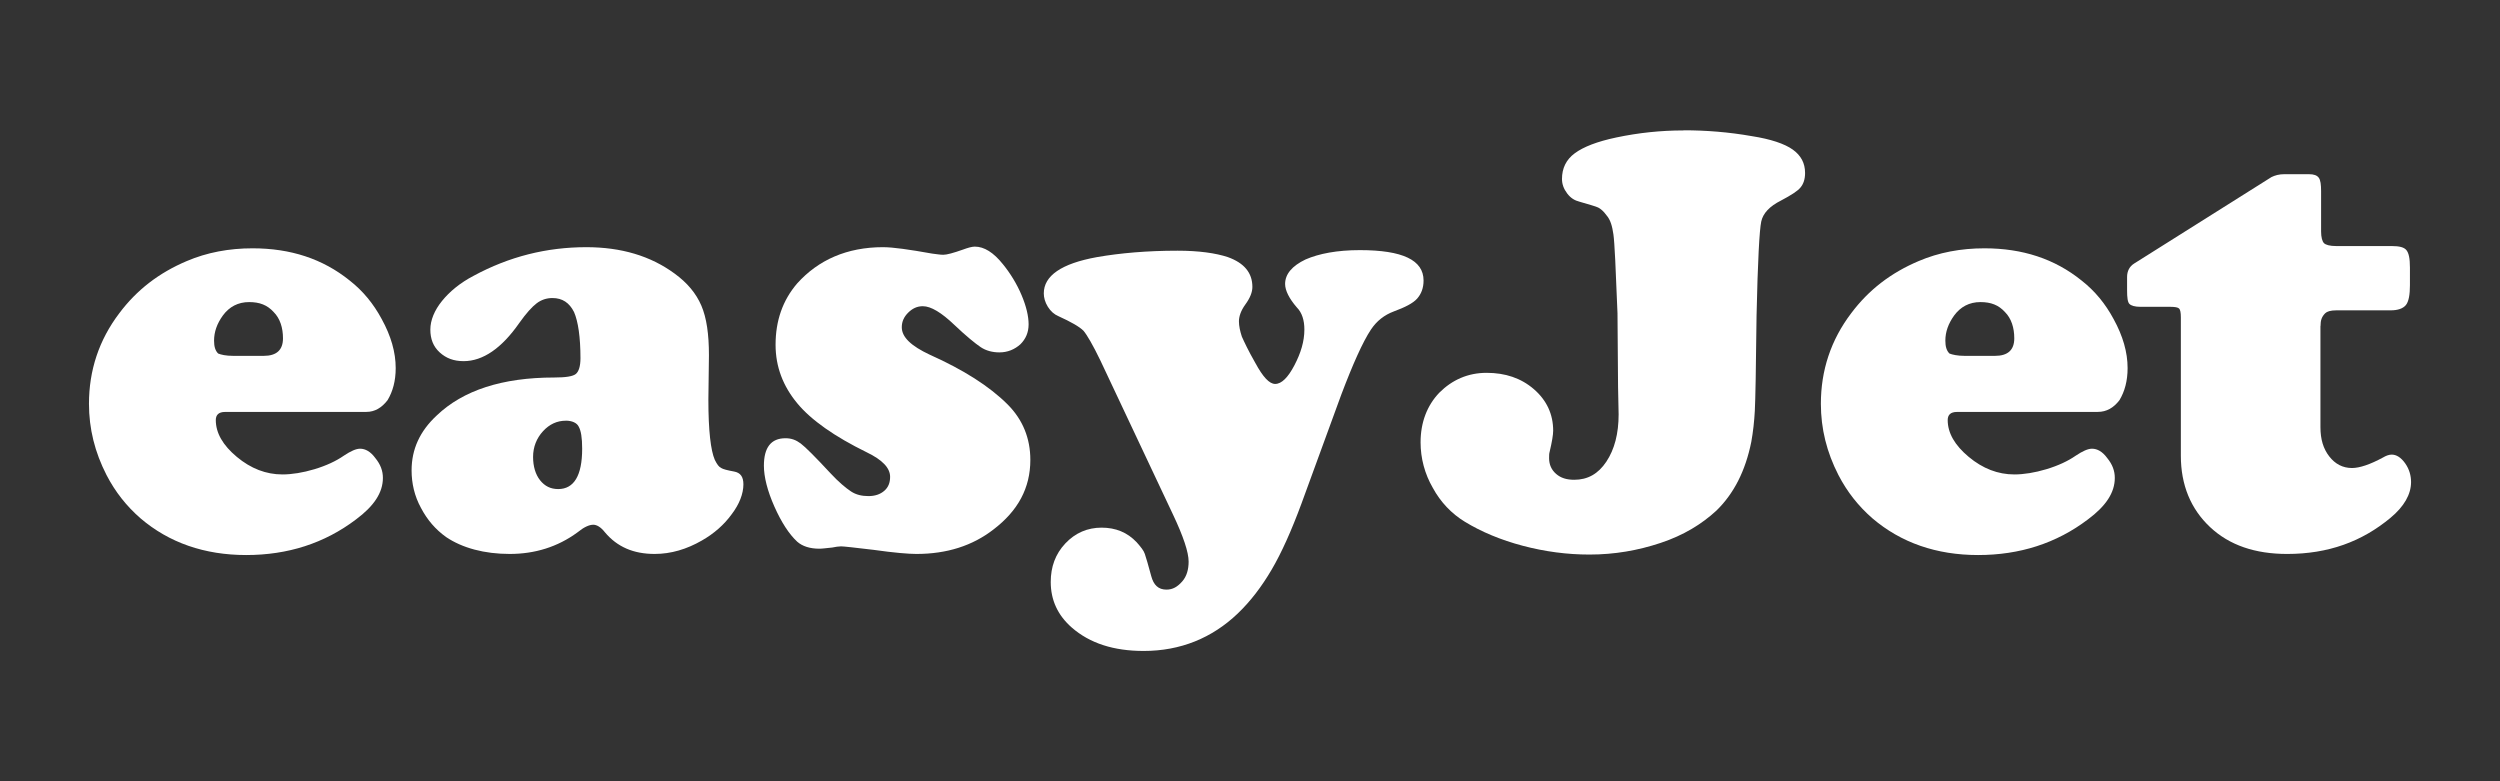<?xml version="1.0" encoding="UTF-8"?><svg id="Calque_1" xmlns="http://www.w3.org/2000/svg" viewBox="0 0 576 180"><rect x="0" y="0" width="576" height="180" fill="#333333" stroke="none"/><defs><style>.cls-1{isolation:isolate;}.cls-2{fill:#fff;stroke-width:0px;}</style></defs><g class="cls-1"><path class="cls-2" d="m84.45,94.91h-32.58c-1.48,0-2.15.67-2.15,1.88,0,2.96,1.62,5.79,4.85,8.48s6.73,4.04,10.5,4.04c2.15,0,4.71-.4,7.4-1.21s4.98-1.88,6.73-3.1c1.62-1.08,2.83-1.62,3.77-1.62,1.21,0,2.42.67,3.5,2.15,1.21,1.48,1.75,2.96,1.75,4.58,0,3.37-2.02,6.46-6.19,9.56-7.27,5.52-15.75,8.21-25.31,8.21s-17.77-2.83-24.37-8.48c-3.23-2.83-5.79-6.06-7.81-9.96-2.69-5.25-4.04-10.64-4.04-16.42,0-7.67,2.29-14.67,7-20.87,4.04-5.39,9.15-9.29,15.48-11.98,4.71-2.02,9.83-2.96,15.21-2.96,8.75,0,16.16,2.42,22.35,7.4,3.1,2.42,5.52,5.39,7.4,8.89,2.15,3.9,3.23,7.67,3.23,11.31,0,2.96-.67,5.39-1.88,7.4-1.35,1.75-2.96,2.69-4.85,2.69h0Zm-30.69-12.92h7c2.96,0,4.44-1.35,4.44-4.04,0-2.42-.67-4.58-2.15-6.06-1.48-1.62-3.23-2.29-5.65-2.29-2.56,0-4.58,1.08-6.06,3.1-1.35,1.88-2.02,3.77-2.02,5.79,0,1.35.27,2.29.94,2.96.67.27,1.75.54,3.5.54Z"/><path class="cls-2" d="m135.07,56.95c8.08,0,14.81,2.02,20.33,6.06,2.96,2.15,4.98,4.58,6.19,7.4s1.75,6.6,1.75,11.44l-.13,10.23c0,7.14.54,11.71,1.48,13.87.54,1.08.94,1.62,1.48,1.88.4.27,1.48.54,2.96.81s2.15,1.21,2.15,2.96c0,2.15-.94,4.58-2.69,6.87-1.75,2.42-4.04,4.44-6.87,6.06-3.5,2.02-7.14,3.1-10.9,3.1-4.85,0-8.62-1.62-11.44-4.98-.94-1.21-1.88-1.75-2.69-1.75-.94,0-2.15.54-3.63,1.75-4.58,3.37-9.83,4.98-15.62,4.98s-10.9-1.35-14.67-3.9c-2.42-1.75-4.31-3.9-5.79-6.73-1.48-2.69-2.15-5.65-2.15-8.62,0-4.85,1.88-9.02,5.79-12.65,6.06-5.79,15.08-8.75,27.06-8.75,2.69,0,4.31-.27,4.98-.81s1.08-1.75,1.08-3.63c0-4.85-.54-8.48-1.48-10.64-1.08-2.15-2.69-3.23-4.98-3.23-1.35,0-2.56.4-3.63,1.21s-2.42,2.29-4.04,4.58c-4.04,5.79-8.35,8.75-12.79,8.75-2.29,0-4.04-.67-5.52-2.02s-2.15-3.1-2.15-5.25.94-4.44,2.69-6.6,4.17-4.17,7.27-5.79c8.21-4.44,16.83-6.6,25.98-6.6h0Zm-4.71,39.98c-2.02,0-3.77.81-5.25,2.42s-2.29,3.63-2.29,5.92c0,2.15.54,4.04,1.62,5.39s2.42,2.02,4.17,2.02c3.63,0,5.52-3.1,5.52-9.29,0-2.56-.27-4.17-.81-5.12-.4-.81-1.48-1.35-2.96-1.35Z"/><path class="cls-2" d="m203.46,56.95c2.29,0,6.06.54,11.31,1.48,1.08.13,1.88.27,2.56.27.81,0,2.29-.4,4.58-1.21,1.08-.4,2.02-.67,2.69-.67,2.15,0,4.31,1.35,6.46,4.04,1.75,2.15,3.23,4.58,4.31,7.14s1.62,4.85,1.62,6.73-.67,3.37-1.88,4.58c-1.35,1.21-2.96,1.88-4.85,1.88-1.62,0-3.1-.4-4.31-1.21s-3.37-2.56-6.06-5.12c-2.96-2.83-5.39-4.31-7.27-4.31-1.35,0-2.42.54-3.37,1.48s-1.48,2.02-1.48,3.37c0,2.29,2.15,4.31,6.46,6.33,7.81,3.5,13.73,7.27,17.91,11.44,3.5,3.5,5.25,7.81,5.25,12.79,0,6.46-2.83,11.71-8.48,16.02-4.85,3.77-10.77,5.65-17.77,5.65-1.75,0-5.12-.27-9.83-.94-4.44-.54-7-.81-7.54-.81s-1.35.13-2.02.27c-1.35.13-2.29.27-2.96.27-2.15,0-3.9-.54-5.12-1.62-1.88-1.75-3.63-4.44-5.25-8.08s-2.42-6.87-2.42-9.42c0-4.17,1.62-6.33,4.98-6.33,1.35,0,2.42.4,3.5,1.21s3.37,3.1,6.87,6.87c1.88,2.02,3.5,3.37,4.71,4.17s2.56,1.08,4.04,1.08,2.69-.4,3.63-1.21,1.35-1.88,1.35-3.23c0-2.02-1.75-3.9-5.39-5.65-7.4-3.63-12.79-7.4-16.02-11.31s-4.98-8.35-4.98-13.46c0-5.52,1.62-10.23,4.98-14.14,4.85-5.39,11.44-8.35,19.79-8.35h0Z"/><path class="cls-2" d="m309,91.01l-9.15,25.04c-2.29,6.19-4.58,11.31-6.87,15.21-2.29,3.9-4.85,7.27-7.81,10.1-5.92,5.65-13.19,8.62-21.67,8.62-6.87,0-12.39-1.75-16.56-5.39-3.23-2.83-4.85-6.33-4.85-10.5,0-3.5,1.08-6.46,3.37-8.89s5.12-3.63,8.35-3.63,5.92,1.08,8.08,3.37c.94,1.08,1.62,1.88,1.88,2.69s.81,2.56,1.48,5.12c.54,2.02,1.62,3.1,3.5,3.1,1.48,0,2.56-.67,3.63-1.88s1.48-2.83,1.48-4.58c0-2.15-1.21-5.79-3.63-10.9l-16.69-35.41c-1.75-3.63-3.1-5.92-3.9-6.87-.94-.94-2.83-2.02-5.79-3.37-.94-.4-1.75-1.08-2.42-2.15s-.94-2.15-.94-3.1c0-4.04,4.04-6.87,12.25-8.35,5.39-.94,11.58-1.48,18.58-1.48,4.85,0,8.75.54,11.58,1.48,3.77,1.35,5.65,3.63,5.65,6.87,0,1.21-.54,2.56-1.62,4.04s-1.48,2.83-1.48,3.9.27,2.29.67,3.5c.54,1.21,1.48,3.23,3.1,6.06,1.75,3.23,3.23,4.85,4.58,4.85,1.48,0,2.96-1.48,4.44-4.31s2.29-5.52,2.29-8.21c0-2.15-.54-3.9-1.75-5.12-1.75-2.02-2.69-3.9-2.69-5.39,0-2.29,1.62-4.17,4.71-5.65,3.1-1.35,7.27-2.15,12.52-2.15,9.83,0,14.67,2.29,14.67,7,0,1.75-.54,3.1-1.48,4.17s-2.83,2.02-5.39,2.96c-2.15.81-3.9,2.15-5.25,4.17-1.88,2.83-4.17,7.94-6.87,15.08h0Z"/><path class="cls-2" d="m387.89,30.02c5.12,0,10.37.4,15.75,1.35,4.31.67,7.54,1.75,9.42,3.1s2.83,3.1,2.83,5.39c0,1.48-.4,2.56-1.08,3.37s-2.15,1.75-4.44,2.96c-2.69,1.35-4.17,2.96-4.58,4.85s-.81,9.15-1.08,21.67c-.13,12.25-.27,19.52-.4,21.94s-.4,4.85-.81,7.14c-1.35,6.73-4.04,11.98-8.08,15.89-3.37,3.1-7.54,5.65-12.79,7.4s-10.64,2.69-16.42,2.69c-5.12,0-10.23-.67-15.35-2.02s-9.56-3.23-13.33-5.52c-3.1-1.88-5.65-4.58-7.4-7.81-1.88-3.23-2.83-6.87-2.83-10.5,0-4.58,1.48-8.48,4.31-11.44,2.96-2.96,6.6-4.58,10.9-4.58s7.94,1.21,10.9,3.77c2.96,2.56,4.44,5.79,4.44,9.56,0,.94-.27,2.56-.81,4.85-.13.4-.13.94-.13,1.48,0,1.48.54,2.69,1.62,3.63s2.42,1.35,4.17,1.35c3.1,0,5.52-1.35,7.4-4.17s2.83-6.46,2.83-10.9l-.13-6.33-.13-16.96c-.4-10.23-.67-16.29-.94-18.17s-.67-3.37-1.62-4.44c-.67-.94-1.35-1.48-1.88-1.75s-2.02-.67-4.31-1.35c-1.08-.27-2.02-.81-2.83-1.88s-1.21-2.15-1.21-3.37c0-2.42.94-4.44,2.96-5.92,2.02-1.48,5.12-2.69,9.56-3.63,5.12-1.08,10.23-1.62,15.48-1.62h0Z"/></g><path class="cls-2" d="m483.34,94.91h-32.44c-1.48,0-2.15.67-2.15,1.88,0,2.96,1.62,5.79,4.85,8.48,3.23,2.69,6.73,4.04,10.5,4.04,2.15,0,4.71-.4,7.4-1.21s4.98-1.88,6.73-3.1c1.62-1.08,2.83-1.62,3.77-1.62,1.21,0,2.42.67,3.5,2.15,1.21,1.48,1.75,2.96,1.75,4.58,0,3.37-2.02,6.46-6.19,9.56-7.27,5.52-15.75,8.21-25.31,8.21s-17.77-2.83-24.37-8.48c-3.23-2.83-5.79-6.06-7.81-9.96-2.69-5.25-4.04-10.64-4.04-16.42,0-7.67,2.29-14.67,7-20.87,4.04-5.39,9.15-9.29,15.48-11.98,4.71-2.02,9.83-2.96,15.21-2.96,8.75,0,16.16,2.42,22.35,7.4,3.1,2.42,5.52,5.39,7.4,8.89,2.15,3.9,3.23,7.67,3.23,11.31,0,2.96-.67,5.39-1.88,7.4-1.35,1.75-2.96,2.69-4.98,2.69h0Zm-30.69-12.92h7c2.96,0,4.44-1.35,4.44-4.04,0-2.42-.67-4.58-2.15-6.06-1.48-1.62-3.23-2.29-5.65-2.29-2.56,0-4.58,1.08-6.06,3.1-1.35,1.88-2.02,3.77-2.02,5.79,0,1.35.27,2.29.94,2.96.67.27,1.88.54,3.5.54Z"/><path class="cls-2" d="m534.63,75.12v23.29c0,2.83.67,4.98,2.02,6.73s3.1,2.69,5.25,2.69c1.75,0,4.17-.81,7.14-2.42.67-.4,1.35-.67,2.02-.67,1.08,0,2.15.67,3.1,2.02s1.35,2.83,1.35,4.31c0,2.83-1.62,5.65-4.71,8.21-6.6,5.52-14.4,8.35-23.83,8.35-7.4,0-13.33-2.02-17.77-6.19s-6.73-9.69-6.73-16.42v-31.91c0-1.08-.13-1.75-.4-2.02s-.94-.4-2.02-.4h-6.87c-1.35,0-2.15-.27-2.56-.67s-.54-1.48-.54-3.1v-3.1c0-1.35.54-2.42,1.62-3.1l31.64-19.92c.81-.4,1.75-.67,2.96-.67h5.65c1.21,0,1.88.27,2.29.81s.54,1.62.54,3.1v9.29c0,1.35.27,2.29.67,2.69s1.35.67,2.83.67h12.79c1.75,0,2.83.27,3.37.94s.81,1.88.81,4.04v4.04c0,2.15-.27,3.77-.94,4.58s-1.88,1.21-3.5,1.21h-12.52c-1.35,0-2.15.27-2.56.67-.81.81-1.08,1.62-1.08,2.96h0Z"/></svg>
